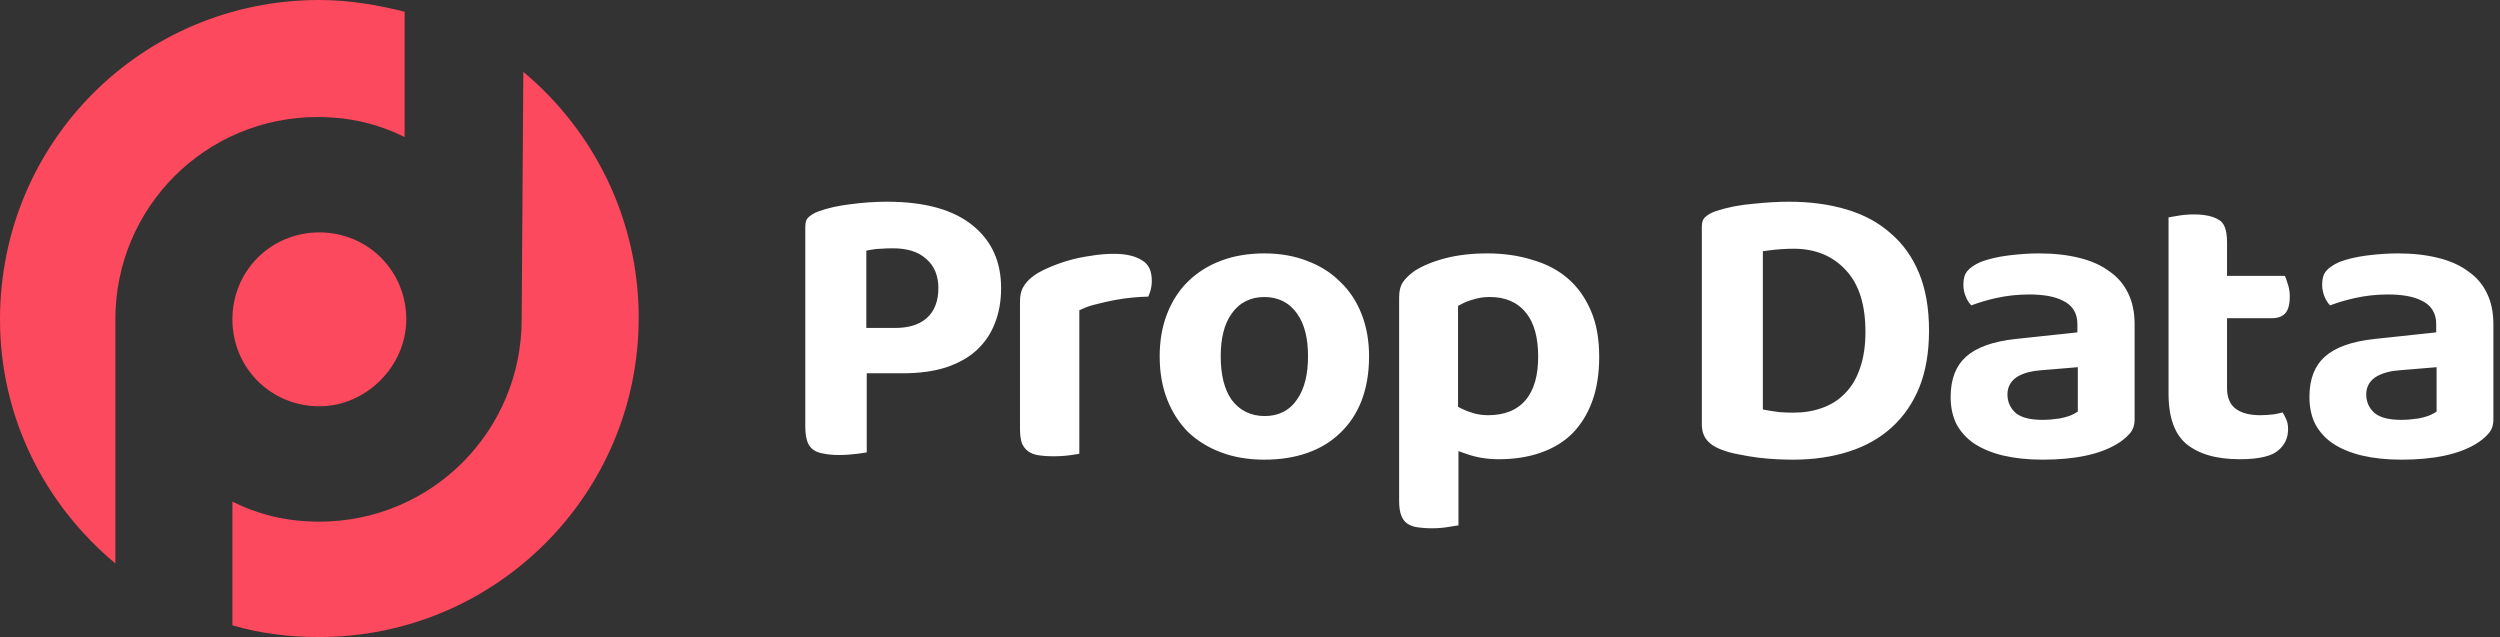 <svg xmlns="http://www.w3.org/2000/svg" width="208" height="53" viewBox="0 0 208 53" fill="none">
<rect x="0" y="0" width="208" height="53" fill="#333333" stroke="none"/>
<path fill-rule="evenodd" clip-rule="evenodd" d="M81.274 29.118C81.945 28.49 82.44 27.758 82.763 26.918L82.765 26.915L82.766 26.912C83.114 26.042 83.292 25.065 83.292 23.972C83.292 21.745 82.496 20.022 80.915 18.745C79.328 17.463 76.985 16.783 73.806 16.783C72.796 16.783 71.785 16.852 70.774 16.99L70.769 16.991L70.764 16.991C69.784 17.105 68.919 17.297 68.163 17.564L68.163 17.564L68.162 17.564C67.749 17.709 67.447 17.895 67.233 18.108C67.104 18.237 67 18.458 67 18.862V35.46C67 36.037 67.068 36.461 67.178 36.754C67.288 37.049 67.444 37.255 67.635 37.398C67.841 37.552 68.102 37.665 68.432 37.723L68.443 37.725L68.455 37.727C68.832 37.811 69.275 37.856 69.786 37.856C70.303 37.856 70.821 37.822 71.34 37.755L71.341 37.755L71.342 37.754C71.654 37.715 71.909 37.677 72.113 37.641V31.055H75.146C76.537 31.055 77.736 30.884 78.752 30.553C79.799 30.196 80.634 29.714 81.274 29.118ZM77.08 26.486L77.079 26.487C76.431 27.046 75.535 27.285 74.476 27.285H72.078V20.852L72.512 20.773C72.79 20.722 73.061 20.695 73.323 20.694C73.598 20.67 73.925 20.659 74.3 20.659C75.427 20.659 76.372 20.919 77.046 21.529C77.75 22.12 78.073 22.963 78.073 23.972C78.073 25.014 77.77 25.886 77.08 26.486L77.08 26.486ZM95.711 24.209C95.791 23.927 95.83 23.649 95.83 23.373C95.83 22.513 95.552 22.003 95.086 21.703L95.08 21.7L95.075 21.696C94.534 21.329 93.757 21.118 92.692 21.118C92.04 21.118 91.388 21.174 90.736 21.287L90.727 21.288L90.718 21.289C90.062 21.38 89.43 21.515 88.821 21.695C88.209 21.877 87.633 22.091 87.093 22.338L87.088 22.341L87.084 22.343C86.578 22.562 86.163 22.809 85.831 23.079C85.508 23.341 85.262 23.637 85.086 23.967C84.945 24.251 84.863 24.622 84.863 25.099V35.672C84.863 36.211 84.927 36.617 85.034 36.911C85.164 37.184 85.332 37.388 85.532 37.539C85.738 37.693 85.998 37.805 86.327 37.864C86.716 37.928 87.156 37.962 87.648 37.962C88.166 37.962 88.658 37.928 89.125 37.861L89.127 37.861L89.129 37.861C89.399 37.824 89.621 37.788 89.799 37.754V25.818L90.107 25.676C90.453 25.517 90.851 25.39 91.297 25.29C91.754 25.17 92.233 25.063 92.734 24.967C93.245 24.87 93.767 24.797 94.301 24.749C94.719 24.711 95.13 24.688 95.535 24.679C95.601 24.532 95.659 24.375 95.711 24.209ZM111.498 36.026C112.26 35.309 112.852 34.424 113.272 33.364C113.691 32.285 113.906 31.048 113.906 29.645C113.906 28.341 113.693 27.163 113.273 26.105C112.853 25.044 112.26 24.159 111.498 23.441L111.492 23.435L111.487 23.43C110.744 22.688 109.846 22.117 108.783 21.719L108.779 21.717L108.774 21.715C107.716 21.297 106.526 21.083 105.196 21.083C103.863 21.083 102.669 21.286 101.608 21.683C100.544 22.082 99.632 22.655 98.864 23.4C98.123 24.119 97.54 25.005 97.118 26.07C96.699 27.127 96.485 28.317 96.485 29.645C96.485 30.999 96.7 32.2 97.118 33.257C97.539 34.319 98.122 35.218 98.864 35.961C99.631 36.683 100.543 37.244 101.608 37.643C102.669 38.04 103.863 38.244 105.196 38.244C106.532 38.244 107.729 38.051 108.793 37.675C109.855 37.299 110.752 36.75 111.492 36.032L111.495 36.029L111.498 36.026ZM102.469 33.261L102.475 33.269L102.48 33.276C103.15 34.169 104.087 34.615 105.231 34.615C106.381 34.615 107.303 34.151 107.925 33.221C108.549 32.324 108.828 31.111 108.828 29.645C108.828 28.181 108.55 26.975 107.92 26.097C107.275 25.175 106.346 24.711 105.196 24.711C104.046 24.711 103.116 25.175 102.472 26.097C101.842 26.975 101.563 28.181 101.563 29.645C101.563 31.134 101.842 32.362 102.469 33.261ZM127.505 21.624L127.499 21.622C126.357 21.264 125.106 21.083 123.743 21.083C122.439 21.083 121.274 21.22 120.244 21.488C119.206 21.759 118.359 22.114 117.69 22.543C117.269 22.839 116.944 23.157 116.705 23.493C116.521 23.782 116.408 24.187 116.408 24.747V41.663C116.408 42.215 116.475 42.61 116.581 42.876L116.584 42.881L116.586 42.886C116.696 43.181 116.852 43.387 117.042 43.53C117.248 43.684 117.508 43.796 117.837 43.855C118.226 43.919 118.666 43.953 119.158 43.953C119.668 43.953 120.165 43.908 120.651 43.82L120.662 43.818L120.674 43.816C120.944 43.78 121.166 43.744 121.344 43.71V37.533L122.049 37.78C122.857 38.064 123.738 38.208 124.695 38.208C125.986 38.208 127.137 38.027 128.154 37.674L128.155 37.673L128.157 37.673C129.192 37.32 130.063 36.797 130.777 36.105C131.493 35.389 132.053 34.504 132.452 33.442C132.848 32.386 133.053 31.136 133.053 29.681C133.053 28.16 132.814 26.885 132.357 25.84L132.356 25.838L132.355 25.837C131.89 24.753 131.254 23.869 130.45 23.174C129.644 22.477 128.668 21.959 127.511 21.626L127.505 21.624ZM126.937 25.997C127.661 26.862 127.975 28.123 127.975 29.681C127.975 31.187 127.661 32.415 126.943 33.272C126.21 34.147 125.133 34.545 123.813 34.545C123.393 34.545 122.991 34.492 122.61 34.383C122.252 34.281 121.916 34.152 121.602 33.995L121.309 33.849V25.455L121.585 25.304C121.884 25.141 122.226 25.011 122.604 24.909C123.016 24.774 123.468 24.711 123.954 24.711C125.205 24.711 126.228 25.121 126.937 25.997ZM145.833 16.958C144.745 17.048 143.717 17.252 142.749 17.566C142.338 17.71 142.038 17.896 141.825 18.109C141.697 18.237 141.593 18.458 141.593 18.862V35.319C141.593 35.832 141.726 36.236 141.971 36.56C142.219 36.889 142.612 37.176 143.192 37.397L143.195 37.399L143.199 37.4C143.633 37.574 144.102 37.705 144.61 37.793L144.619 37.795L144.627 37.797C145.179 37.911 145.717 38.003 146.244 38.072C146.795 38.14 147.321 38.186 147.823 38.209C148.334 38.232 148.785 38.244 149.174 38.244C150.891 38.244 152.446 38.015 153.843 37.564C155.236 37.115 156.414 36.446 157.388 35.562C158.384 34.655 159.15 33.548 159.686 32.232C160.22 30.898 160.495 29.323 160.495 27.496C160.495 25.622 160.208 24.026 159.654 22.695C159.096 21.357 158.309 20.265 157.296 19.407L157.291 19.403L157.287 19.398C156.293 18.516 155.082 17.858 153.644 17.431L153.643 17.431L153.642 17.43C152.218 17.001 150.613 16.783 148.822 16.783C147.951 16.783 146.959 16.841 145.844 16.957L145.838 16.957L145.833 16.958ZM146.67 20.901V34.069L147.105 34.148C147.376 34.198 147.704 34.246 148.086 34.294L148.102 34.296L148.119 34.297C148.504 34.321 148.868 34.333 149.21 34.333C150.06 34.333 150.849 34.208 151.571 33.951C152.325 33.691 152.972 33.284 153.503 32.729C154.061 32.17 154.474 31.464 154.753 30.628C155.059 29.759 155.205 28.747 155.205 27.602C155.205 25.415 154.696 23.677 153.583 22.485C152.483 21.282 151.018 20.694 149.245 20.694C148.903 20.694 148.551 20.706 148.187 20.73L148.186 20.73L148.185 20.73C147.844 20.755 147.492 20.791 147.13 20.839L146.67 20.901ZM172.993 21.455L172.992 21.455C172.006 21.208 170.898 21.083 169.664 21.083C168.866 21.083 168.007 21.14 167.086 21.255C166.204 21.368 165.45 21.546 164.818 21.785C164.265 22.02 163.891 22.291 163.658 22.577C163.474 22.807 163.352 23.158 163.352 23.69C163.352 24.076 163.438 24.455 163.616 24.832C163.739 25.077 163.873 25.266 164.013 25.408C164.648 25.165 165.342 24.961 166.093 24.794C166.978 24.598 167.887 24.5 168.818 24.5C169.973 24.5 170.927 24.653 171.625 25.012C172.001 25.187 172.312 25.438 172.527 25.776C172.743 26.117 172.838 26.511 172.838 26.932V27.654L167.744 28.198C165.775 28.404 164.41 28.924 163.565 29.686C162.739 30.431 162.294 31.517 162.294 33.029C162.294 33.919 162.467 34.677 162.796 35.317C163.153 35.965 163.644 36.499 164.276 36.92C164.946 37.352 165.745 37.682 166.681 37.905C167.646 38.129 168.733 38.244 169.946 38.244C172.673 38.244 174.715 37.791 176.128 36.944C176.555 36.688 176.911 36.394 177.201 36.063L177.201 36.062L177.202 36.061C177.457 35.773 177.599 35.398 177.599 34.896V27.003C177.599 25.961 177.41 25.095 177.055 24.385L177.054 24.382L177.052 24.379C176.693 23.639 176.177 23.04 175.501 22.576L175.493 22.57L175.485 22.564C174.823 22.074 173.997 21.7 172.995 21.455L172.993 21.455ZM171.34 34.819L171.329 34.821C170.838 34.894 170.376 34.932 169.946 34.932C169.046 34.932 168.278 34.792 167.76 34.404L167.745 34.392L167.731 34.38C167.261 33.973 167.019 33.439 167.019 32.817C167.019 32.5 167.091 32.198 167.253 31.928C167.415 31.659 167.648 31.452 167.926 31.297C168.436 31.014 169.057 30.86 169.764 30.809L169.767 30.809L172.874 30.55V34.245L172.616 34.399C172.301 34.588 171.863 34.72 171.35 34.817L171.34 34.819ZM186.083 34.064L186.089 34.068L186.096 34.072C186.613 34.407 187.279 34.545 188.041 34.545C188.417 34.545 188.803 34.52 189.199 34.47L189.215 34.468L189.231 34.465C189.474 34.42 189.702 34.369 189.914 34.312C190.007 34.458 190.09 34.617 190.164 34.788L190.173 34.809L190.184 34.83C190.297 35.039 190.368 35.324 190.368 35.707C190.368 36.444 190.096 37.022 189.537 37.484L189.534 37.487L189.53 37.49C189.025 37.923 188.018 38.208 186.348 38.208C184.354 38.208 182.893 37.755 181.892 36.923C180.953 36.123 180.423 34.777 180.423 32.747V18.085C180.603 18.05 180.817 18.013 181.066 17.976L181.076 17.974L181.086 17.972C181.545 17.885 182.029 17.84 182.539 17.84C183.52 17.84 184.201 18.021 184.644 18.316L184.654 18.323L184.665 18.329C185.004 18.532 185.29 19.042 185.29 20.166V22.95H190.106C190.178 23.121 190.25 23.323 190.319 23.557L190.324 23.576L190.331 23.594C190.446 23.901 190.509 24.26 190.509 24.677C190.509 25.433 190.334 25.866 190.1 26.099C189.868 26.331 189.533 26.473 189.028 26.473H185.29V32.324C185.29 33.044 185.517 33.675 186.083 34.064ZM202.845 21.455L202.843 21.455C201.858 21.208 200.75 21.083 199.515 21.083C198.718 21.083 197.858 21.14 196.937 21.255C196.055 21.368 195.301 21.546 194.669 21.785C194.116 22.02 193.743 22.291 193.509 22.577C193.325 22.807 193.203 23.158 193.203 23.69C193.203 24.076 193.289 24.455 193.467 24.832C193.59 25.077 193.724 25.266 193.864 25.408C194.499 25.165 195.193 24.961 195.945 24.794C196.83 24.598 197.738 24.5 198.669 24.5C199.824 24.5 200.779 24.653 201.476 25.012C201.853 25.187 202.164 25.438 202.378 25.776C202.594 26.117 202.69 26.511 202.69 26.932V27.654L197.596 28.198C195.626 28.404 194.262 28.924 193.416 29.686C192.59 30.431 192.145 31.517 192.145 33.029C192.145 33.919 192.318 34.677 192.647 35.317C193.004 35.965 193.495 36.499 194.128 36.92C194.797 37.352 195.597 37.682 196.533 37.905C197.498 38.129 198.585 38.244 199.798 38.244C202.525 38.244 204.567 37.791 205.979 36.944C206.407 36.688 206.763 36.394 207.052 36.063L207.053 36.062L207.054 36.061C207.308 35.773 207.45 35.398 207.45 34.896V27.003C207.45 25.961 207.262 25.095 206.906 24.385L206.905 24.382L206.904 24.379C206.544 23.639 206.029 23.04 205.352 22.576L205.344 22.57L205.337 22.564C204.674 22.074 203.849 21.7 202.846 21.455L202.845 21.455ZM201.191 34.819L201.181 34.821C200.689 34.894 200.228 34.932 199.798 34.932C198.898 34.932 198.129 34.792 197.611 34.404L197.596 34.392L197.582 34.38C197.112 33.973 196.87 33.439 196.87 32.817C196.87 32.5 196.942 32.198 197.104 31.928C197.266 31.659 197.499 31.452 197.777 31.297C198.287 31.014 198.908 30.86 199.616 30.809L199.619 30.809L202.725 30.55V34.245L202.468 34.399C202.152 34.588 201.714 34.72 201.201 34.817L201.191 34.819Z" fill="white"/>
<path fill-rule="evenodd" clip-rule="evenodd" d="M26.43 9.738C17.11 9.738 9.598 17.249 9.598 26.57V46.879C3.756 42.011 0 34.777 0 26.57C0 11.824 11.824 0 26.57 0C29.073 0 31.438 0.417 33.664 0.974V11.407C31.438 10.294 29.073 9.738 26.43 9.738ZM43.402 26.57C43.402 35.89 35.89 43.402 26.57 43.402C23.927 43.402 21.562 42.845 19.336 41.732V52.026C21.701 52.722 24.066 53 26.57 53C41.176 53 53.139 41.176 53.139 26.43C53.139 18.223 49.383 10.85 43.541 5.982L43.402 26.57ZM33.803 26.57C33.803 22.535 30.604 19.336 26.57 19.336C22.535 19.336 19.336 22.535 19.336 26.57C19.336 30.604 22.535 33.803 26.57 33.803C30.465 33.803 33.803 30.465 33.803 26.57Z" fill="#FC495D"/>
</svg>